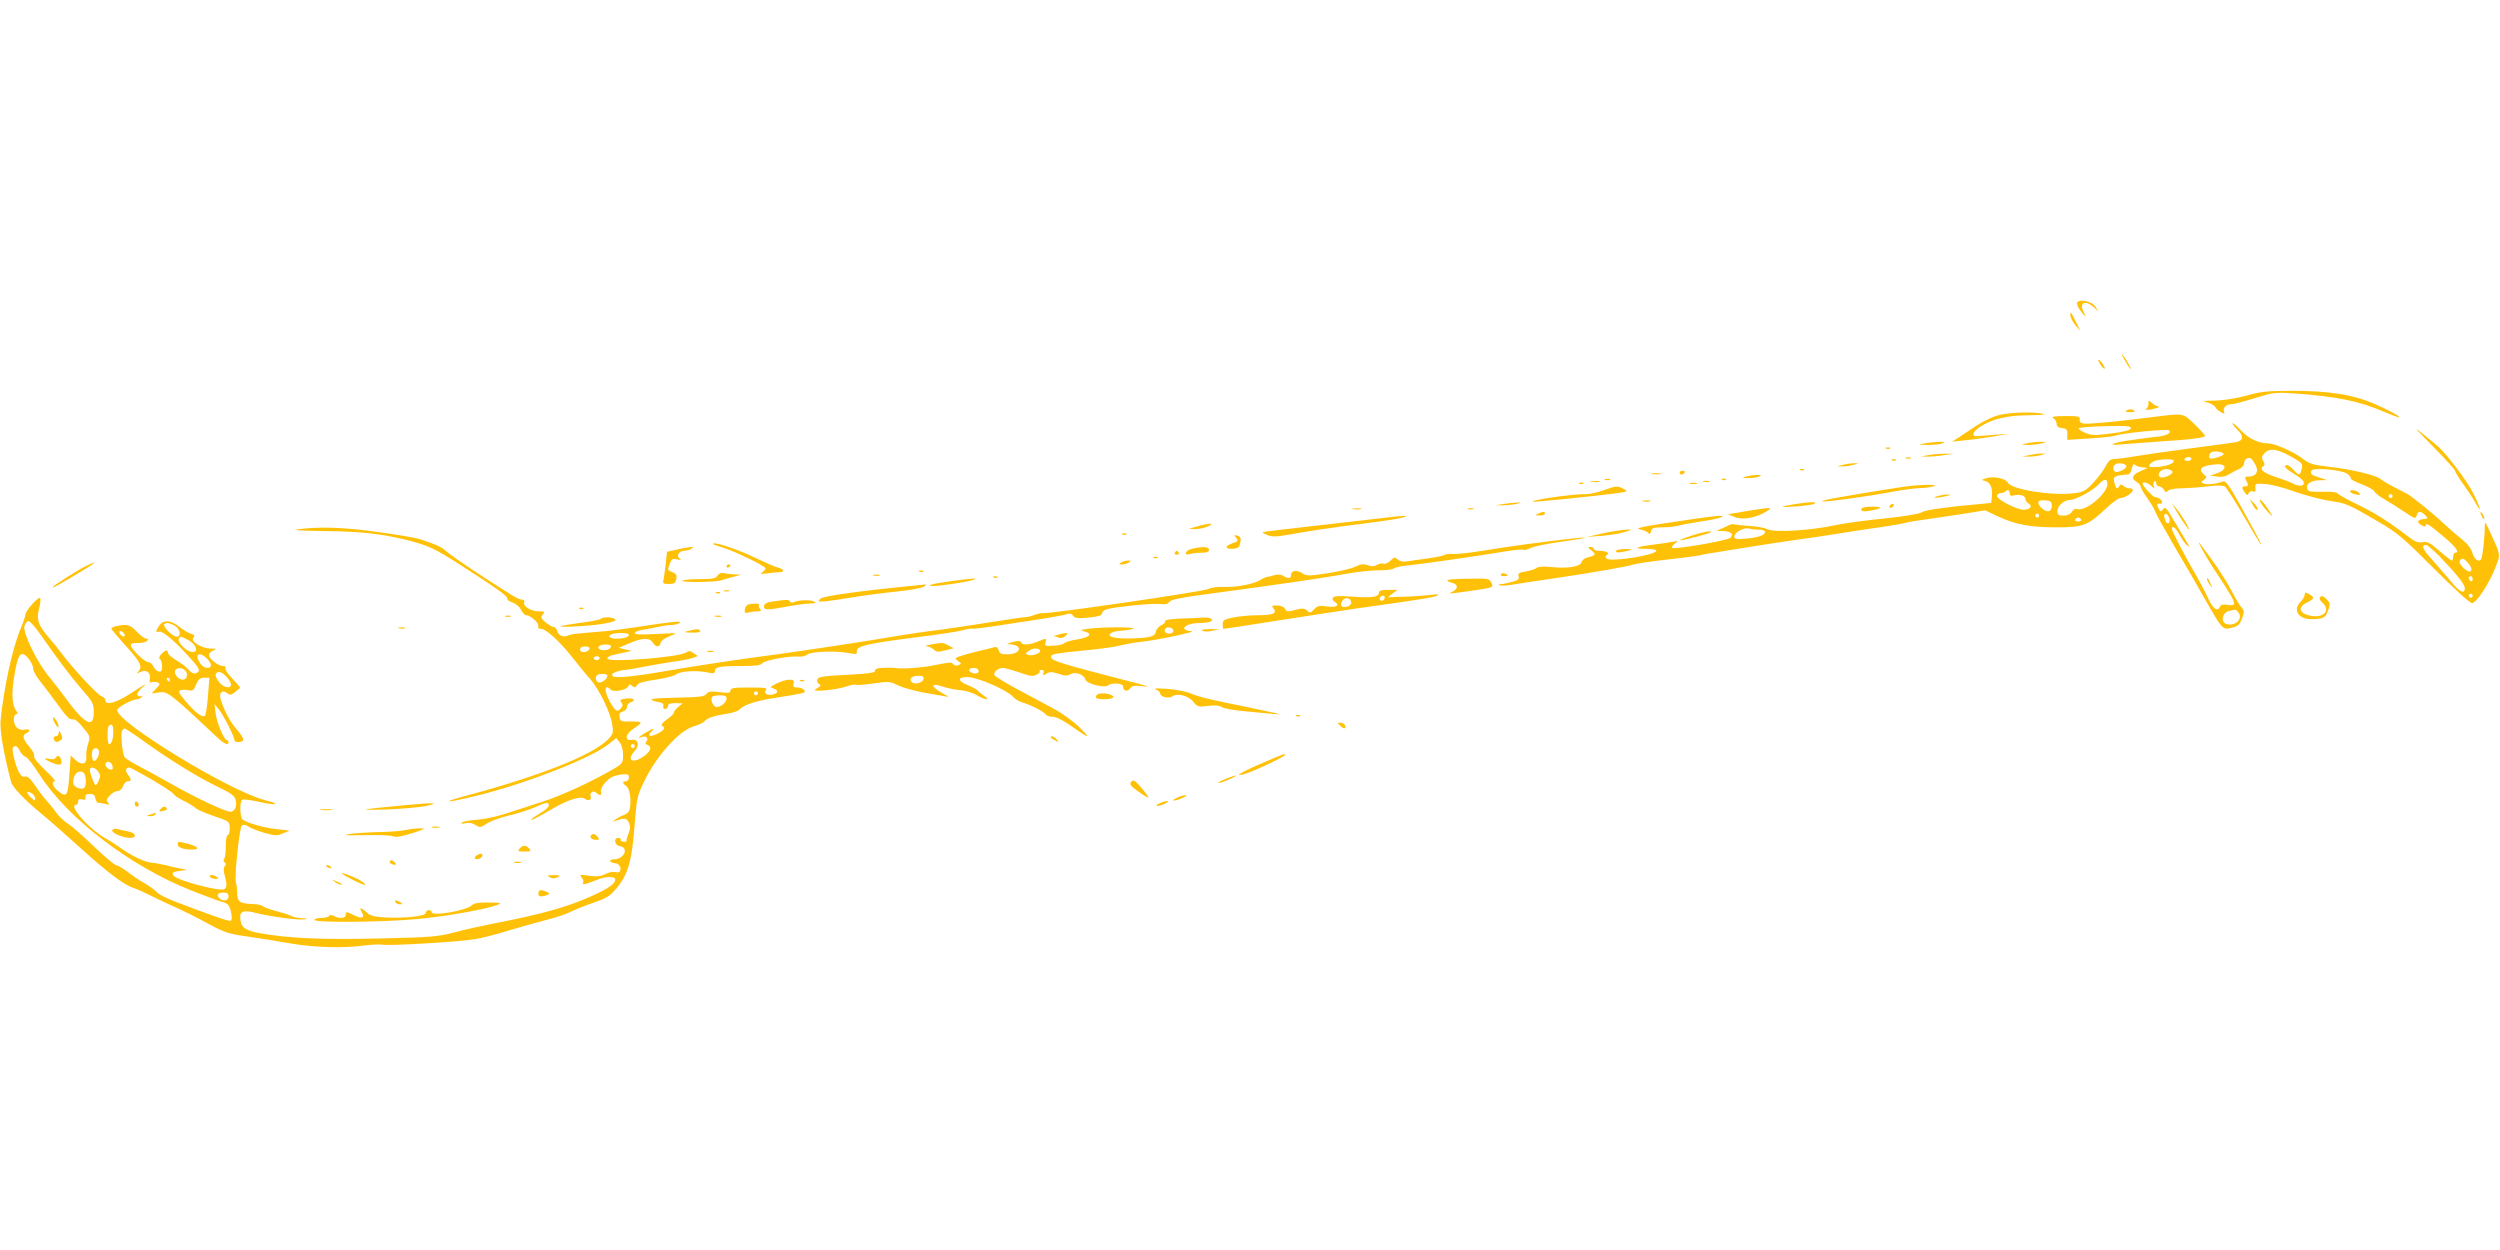 <?xml version="1.0" standalone="no"?>
<!DOCTYPE svg PUBLIC "-//W3C//DTD SVG 20010904//EN"
 "http://www.w3.org/TR/2001/REC-SVG-20010904/DTD/svg10.dtd">
<svg version="1.0" xmlns="http://www.w3.org/2000/svg"
 width="1280pt" height="640pt" viewBox="0 0 1280 640"
 preserveAspectRatio="xMidYMid meet">
<g transform="translate(0,640) scale(0.1,-0.1)"
fill="#ffc107" stroke="none">
<path d="M10635 4851 c-3 -6 4 -24 16 -41 26 -34 35 -39 19 -11 -27 51 4 68
49 29 l25 -23 -16 25 c-16 27 -80 41 -93 21z"/>
<path d="M10600 4784 c1 -10 12 -32 26 -49 l26 -30 -22 45 c-27 55 -30 58 -30
34z"/>
<path d="M10873 4565 c9 -16 23 -39 32 -50 9 -11 7 -2 -6 20 -27 49 -47 72
-26 30z"/>
<path d="M10749 4542 c6 -12 16 -24 22 -28 8 -4 8 -1 0 14 -6 12 -16 24 -22
28 -8 4 -8 1 0 -14z"/>
<path d="M11500 4374 c-52 -14 -114 -24 -160 -25 -61 -1 -69 -3 -41 -9 19 -5
38 -15 43 -24 5 -9 18 -21 30 -27 17 -9 20 -9 15 4 -7 18 11 37 34 37 16 0 64
13 176 47 40 12 73 14 145 9 225 -16 337 -39 473 -98 57 -24 81 -31 65 -18
-14 10 -67 38 -118 60 -113 50 -240 70 -442 69 -111 0 -150 -5 -220 -25z"/>
<path d="M11000 4332 c0 -11 -6 -23 -12 -25 -7 -3 -4 -5 7 -5 25 0 75 16 56
17 -8 1 -23 8 -33 18 -17 15 -18 15 -18 -5z"/>
<path d="M10889 4299 c-10 -6 -7 -9 14 -9 29 0 35 5 14 13 -8 3 -20 1 -28 -4z"/>
<path d="M10232 4274 c-29 -7 -78 -31 -109 -51 -31 -21 -72 -48 -92 -61 l-36
-23 70 7 c39 4 104 13 145 20 l75 13 -70 -5 c-38 -3 -79 -6 -89 -7 -34 -4 -28
21 11 47 62 41 137 59 252 60 58 1 92 4 75 7 -52 12 -178 8 -232 -7z"/>
<path d="M11025 4265 c-187 -24 -330 -37 -355 -34 -17 3 -24 9 -22 22 3 15 -6
17 -75 17 -58 -1 -73 -3 -60 -11 9 -5 17 -18 17 -29 0 -13 8 -20 28 -22 22 -2
27 -8 27 -31 l-1 -29 116 7 c63 4 125 11 138 16 31 12 260 34 268 26 13 -13
-9 -26 -54 -32 -26 -3 -85 -10 -132 -17 -101 -13 -145 -32 -55 -23 33 3 123 9
200 15 151 9 225 19 225 29 0 3 -24 30 -54 59 -61 58 -52 57 -211 37z m-115
-57 c0 -10 -28 -18 -98 -27 -86 -11 -103 -11 -136 3 -21 9 -35 19 -33 23 3 5
64 9 136 11 106 3 131 1 131 -10z"/>
<path d="M11430 4233 c0 -5 11 -20 25 -33 35 -33 32 -56 -7 -64 -18 -3 -121
-17 -228 -31 -107 -14 -233 -32 -280 -40 -47 -8 -97 -15 -112 -15 -22 0 -32
-8 -47 -37 -11 -21 -39 -59 -63 -84 -37 -40 -50 -48 -95 -54 -115 -15 -323 18
-343 54 -11 22 -78 35 -112 22 l-23 -8 23 -7 c24 -8 35 -38 30 -82 l-3 -29
-166 -16 c-103 -11 -175 -22 -190 -32 -15 -9 -89 -21 -194 -32 -93 -9 -210
-25 -260 -36 -120 -26 -303 -36 -335 -19 -13 7 -54 15 -90 17 -36 2 -71 6 -78
8 -7 3 -20 1 -30 -4 -9 -5 -28 -14 -42 -19 -24 -10 -23 -11 12 -11 41 -1 57
-17 37 -35 -16 -14 -288 -61 -298 -51 -3 4 3 13 14 22 19 14 19 15 -10 9 -16
-3 -63 -10 -103 -15 -89 -11 -104 -21 -34 -21 29 0 52 -4 52 -10 0 -22 -235
-59 -254 -40 -8 8 -7 13 2 19 17 10 -6 21 -44 21 -13 0 -24 5 -24 10 0 6 -8
10 -17 10 -15 0 -14 -4 6 -19 25 -19 22 -24 -20 -35 -15 -3 -29 -14 -31 -24
-7 -24 -73 -34 -158 -25 -38 4 -64 2 -73 -5 -7 -6 -32 -14 -55 -18 -35 -5 -41
-10 -37 -25 5 -14 -2 -20 -32 -28 -21 -6 -47 -11 -58 -12 -13 0 -15 -2 -6 -6
8 -3 44 -1 80 6 36 6 129 20 206 31 200 30 373 60 399 70 13 4 90 16 172 25
82 9 157 19 168 22 10 3 41 9 70 13 28 5 112 18 186 30 74 12 178 28 230 35
89 12 162 23 305 46 33 5 103 16 155 23 52 8 102 17 110 20 8 3 49 10 90 15
41 6 129 19 194 29 l120 19 70 -33 c90 -41 162 -54 300 -54 131 0 157 10 248
96 31 30 65 54 75 54 22 0 63 27 63 41 0 5 -8 9 -18 9 -10 0 -24 6 -30 12 -10
10 -15 10 -22 -2 -11 -18 -16 -13 -25 21 -5 22 -3 27 17 33 13 3 33 6 45 6 16
0 23 8 28 31 4 18 10 27 14 21 3 -6 20 -12 36 -14 l30 -4 -37 -17 c-42 -19
-48 -36 -18 -55 11 -7 20 -17 20 -23 0 -7 15 -33 34 -59 18 -26 37 -57 41 -70
4 -12 49 -93 99 -179 51 -86 120 -205 154 -266 91 -160 92 -161 138 -149 32 7
41 16 53 47 12 33 12 39 -1 55 -9 9 -29 43 -46 74 -16 32 -38 70 -49 85 -10
16 -22 35 -28 44 -13 20 -76 106 -93 128 -20 24 36 -76 77 -138 114 -172 120
-187 67 -178 -25 4 -36 1 -40 -9 -11 -29 -35 -12 -61 44 -14 31 -46 91 -70
132 -50 86 -115 211 -115 223 0 20 22 3 39 -31 11 -21 28 -45 38 -53 17 -13
17 -13 2 11 -8 14 -37 62 -64 107 -42 72 -49 81 -60 66 -11 -15 -13 -15 -24 5
-11 20 -8 26 12 23 4 0 7 3 7 8 0 11 -20 25 -36 26 -11 0 -64 57 -64 69 0 12
24 6 43 -11 19 -17 20 -17 14 -1 -3 10 -2 20 3 23 6 4 10 -1 10 -9 0 -9 7 -16
15 -16 7 0 18 -8 24 -17 8 -15 12 -16 22 -5 8 7 39 12 74 12 33 1 91 5 130 10
38 5 76 5 85 0 8 -4 53 -74 99 -154 88 -153 123 -201 50 -68 -124 228 -141
253 -158 247 -29 -12 -80 -18 -97 -11 -16 6 -16 7 0 19 16 12 16 14 2 26 -36
30 -15 48 64 54 51 3 53 -27 4 -45 l-37 -13 34 -5 c22 -4 43 0 59 10 14 9 37
21 53 28 16 7 27 19 27 31 0 20 21 33 36 23 5 -4 15 -19 23 -34 17 -33 2 -58
-36 -58 -20 0 -22 -3 -13 -19 13 -26 13 -31 -5 -31 -18 0 -19 -9 -1 -33 12
-15 14 -15 19 -2 4 8 13 12 22 9 11 -5 15 0 13 17 -3 23 0 24 47 21 28 -1 96
-18 150 -38 55 -19 136 -41 180 -48 89 -13 94 -15 250 -106 100 -58 127 -81
288 -242 114 -114 185 -178 195 -176 24 5 87 101 117 179 29 74 30 63 -30 194
-21 45 -23 47 -23 20 1 -40 -11 -156 -18 -167 -12 -19 -34 -5 -45 30 -7 24
-25 48 -52 69 -23 18 -67 56 -98 85 -54 51 -160 136 -183 149 -6 3 -36 18 -66
34 -30 15 -62 34 -71 42 -23 20 -153 51 -264 63 -86 10 -101 15 -140 45 -44
33 -140 75 -173 75 -49 0 -100 25 -139 67 -24 25 -43 41 -43 36z m306 -174
c50 -28 55 -34 49 -58 -9 -37 -13 -38 -41 -8 -25 27 -44 35 -44 17 0 -5 20
-21 44 -35 24 -14 47 -33 50 -41 8 -22 -18 -28 -51 -11 -15 8 -58 24 -95 36
-63 21 -83 40 -58 56 6 4 5 13 -2 25 -10 15 -9 23 7 40 26 28 66 22 141 -21z
m-351 17 c0 -11 -64 -30 -72 -22 -3 3 -3 12 1 21 4 11 16 15 38 13 18 -2 33
-7 33 -12z m-165 -26 c0 -5 -9 -10 -21 -10 -11 0 -17 5 -14 10 3 6 13 10 21
10 8 0 14 -4 14 -10z m-90 -10 c0 -18 -66 -35 -119 -31 -20 2 5 29 32 34 43 8
87 7 87 -3z m-243 -26 c4 -13 -44 -37 -58 -29 -13 9 -11 32 4 39 19 8 50 2 54
-10z m236 -29 c3 -16 -53 -39 -66 -26 -16 16 12 43 40 39 13 -2 24 -7 26 -13z
m894 -10 c13 -9 21 -20 19 -24 -3 -5 22 -18 55 -30 33 -13 63 -29 66 -37 3 -8
26 -26 52 -41 25 -14 71 -43 102 -64 53 -36 57 -37 62 -19 6 25 20 25 43 3 17
-17 17 -18 -9 -21 -32 -4 -35 -17 -7 -32 14 -8 20 -8 20 0 0 16 20 3 95 -61
60 -50 80 -79 55 -79 -5 0 -10 -9 -10 -20 0 -11 -3 -20 -7 -20 -3 0 -32 22
-64 50 -48 42 -62 49 -86 44 -22 -4 -38 2 -72 28 -103 79 -172 122 -261 165
-52 25 -98 51 -102 57 -4 6 -36 10 -78 8 -55 -1 -72 1 -76 13 -10 25 16 45 60
46 l41 1 -37 12 c-44 13 -52 21 -43 37 11 16 151 4 182 -16z m-1227 -53 c0
-50 -114 -144 -155 -128 -9 3 -20 -3 -27 -14 -8 -13 -24 -20 -43 -20 -25 0
-31 4 -31 23 0 26 32 56 62 57 31 0 117 46 149 80 29 30 45 31 45 2z m-500
-48 c0 -12 6 -15 24 -10 30 7 56 -2 56 -20 0 -7 7 -17 16 -22 23 -13 8 -32
-24 -32 -36 0 -137 52 -137 70 0 8 8 15 17 15 9 0 20 4 24 8 12 12 24 8 24 -9z
m1960 -14 c0 -5 -4 -10 -10 -10 -5 0 -10 5 -10 10 0 6 5 10 10 10 6 0 10 -4
10 -10z m-1745 -50 c0 -33 -27 -37 -54 -9 -26 28 -18 41 22 37 27 -2 32 -7 32
-28z m-65 -50 c0 -5 -4 -10 -10 -10 -5 0 -10 5 -10 10 0 6 5 10 10 10 6 0 10
-4 10 -10z m668 -18 c4 -25 -13 -30 -22 -6 -9 25 -7 36 7 32 6 -3 13 -14 15
-26z m-453 -2 c3 -5 -3 -10 -15 -10 -12 0 -18 5 -15 10 3 6 10 10 15 10 5 0
12 -4 15 -10z m-1653 -52 c15 1 30 -3 33 -7 10 -17 -24 -32 -89 -38 -57 -5
-66 -4 -66 10 0 22 50 48 75 41 11 -4 32 -6 47 -6z m3487 -135 c86 -89 131
-145 131 -165 0 -31 -26 -20 -66 29 -22 26 -65 76 -96 111 -54 59 -64 82 -36
82 6 0 36 -26 67 -57z m151 -40 c14 -18 17 -30 10 -37 -13 -13 -66 37 -56 53
11 17 23 13 46 -16z m20 -79 c0 -8 -4 -12 -10 -9 -5 3 -10 10 -10 16 0 5 5 9
10 9 6 0 10 -7 10 -16z m0 -84 c0 -5 -4 -10 -10 -10 -5 0 -10 5 -10 10 0 6 5
10 10 10 6 0 10 -4 10 -10z m-1200 -85 c27 -32 -15 -74 -61 -60 -30 10 -22 57
11 66 37 10 37 10 50 -6z"/>
<path d="M12034 3881 c3 -5 17 -11 31 -13 20 -4 23 -3 14 8 -12 15 -54 20 -45
5z"/>
<path d="M12461 4110 c60 -61 109 -115 109 -121 0 -5 17 -33 38 -62 21 -29 49
-71 62 -94 40 -72 34 -40 -9 45 -33 65 -141 207 -186 243 -5 4 -28 23 -50 41
-76 63 -72 58 36 -52z"/>
<path d="M9855 4130 c-39 -7 -38 -7 15 -8 30 0 64 3 75 8 16 7 13 8 -15 8 -19
-1 -53 -4 -75 -8z"/>
<path d="M10375 4130 c-28 -7 -28 -8 10 -8 22 0 54 4 70 8 28 7 28 8 -10 8
-22 0 -53 -4 -70 -8z"/>
<path d="M9658 4103 c7 -3 16 -2 19 1 4 3 -2 6 -13 5 -11 0 -14 -3 -6 -6z"/>
<path d="M9875 4070 l-40 -7 35 -1 c19 0 58 3 85 8 l50 7 -45 0 c-25 0 -63 -3
-85 -7z"/>
<path d="M10390 4070 l-35 -7 35 -1 c19 0 46 4 60 8 l25 8 -25 0 c-14 0 -41
-4 -60 -8z"/>
<path d="M9758 4053 c6 -2 18 -2 25 0 6 3 1 5 -13 5 -14 0 -19 -2 -12 -5z"/>
<path d="M9688 4043 c7 -3 16 -2 19 1 4 3 -2 6 -13 5 -11 0 -14 -3 -6 -6z"/>
<path d="M9435 4020 l-30 -8 30 0 c17 0 41 4 55 8 l25 8 -25 0 c-14 0 -38 -4
-55 -8z"/>
<path d="M9218 3993 c7 -3 16 -2 19 1 4 3 -2 6 -13 5 -11 0 -14 -3 -6 -6z"/>
<path d="M8600 3980 c0 -5 4 -10 9 -10 6 0 13 5 16 10 3 6 -1 10 -9 10 -9 0
-16 -4 -16 -10z"/>
<path d="M8458 3973 c12 -2 32 -2 45 0 12 2 2 4 -23 4 -25 0 -35 -2 -22 -4z"/>
<path d="M8940 3960 c-23 -7 -22 -8 10 -8 19 0 44 3 55 8 17 7 15 9 -10 8 -16
0 -41 -4 -55 -8z"/>
<path d="M8218 3943 c6 -2 18 -2 25 0 6 3 1 5 -13 5 -14 0 -19 -2 -12 -5z"/>
<path d="M8818 3943 c7 -3 16 -2 19 1 4 3 -2 6 -13 5 -11 0 -14 -3 -6 -6z"/>
<path d="M8148 3933 c12 -2 30 -2 40 0 9 3 -1 5 -23 4 -22 0 -30 -2 -17 -4z"/>
<path d="M8723 3933 c9 -2 23 -2 30 0 6 3 -1 5 -18 5 -16 0 -22 -2 -12 -5z"/>
<path d="M8088 3923 c7 -3 16 -2 19 1 4 3 -2 6 -13 5 -11 0 -14 -3 -6 -6z"/>
<path d="M8653 3923 c9 -2 25 -2 35 0 9 3 1 5 -18 5 -19 0 -27 -2 -17 -5z"/>
<path d="M9755 3909 c-109 -16 -369 -59 -405 -68 -96 -24 155 7 355 44 44 8
100 15 125 16 25 0 56 5 70 9 35 11 -65 10 -145 -1z"/>
<path d="M8210 3890 c-30 -11 -70 -20 -90 -20 -68 2 -308 -34 -267 -39 11 -1
284 26 395 40 87 11 91 12 66 25 -33 18 -38 17 -104 -6z"/>
<path d="M9920 3860 c-20 -6 -21 -8 -5 -8 11 0 34 4 50 8 27 7 27 8 5 8 -14 0
-36 -4 -50 -8z"/>
<path d="M11570 3839 c0 -8 16 -32 36 -54 39 -44 36 -32 -8 29 -15 21 -28 33
-28 25z"/>
<path d="M8413 3833 c9 -2 25 -2 35 0 9 3 1 5 -18 5 -19 0 -27 -2 -17 -5z"/>
<path d="M11536 3812 c10 -18 20 -28 23 -21 2 6 -7 21 -19 33 l-23 21 19 -33z"/>
<path d="M7700 3820 l-45 -7 40 0 c22 0 54 3 70 7 26 7 27 8 5 7 -14 0 -45 -3
-70 -7z"/>
<path d="M9190 3819 c-85 -14 -83 -18 5 -12 44 3 87 9 95 14 19 11 -26 10
-100 -2z"/>
<path d="M9675 3810 c-3 -5 -2 -10 4 -10 5 0 13 5 16 10 3 6 2 10 -4 10 -5 0
-13 -4 -16 -10z"/>
<path d="M11136 3795 c29 -50 66 -105 71 -105 7 0 -41 80 -66 108 l-23 27 18
-30z"/>
<path d="M9530 3792 c0 -11 10 -12 43 -7 66 11 73 21 12 21 -39 -1 -55 -5 -55
-14z"/>
<path d="M6928 3793 c12 -2 30 -2 40 0 9 3 -1 5 -23 4 -22 0 -30 -2 -17 -4z"/>
<path d="M7518 3793 c6 -2 18 -2 25 0 6 3 1 5 -13 5 -14 0 -19 -2 -12 -5z"/>
<path d="M8941 3783 l-94 -16 34 -14 c40 -17 108 -5 161 27 40 24 32 24 -101
3z"/>
<path d="M7875 3770 c-18 -8 -17 -9 8 -9 15 -1 27 4 27 9 0 12 -8 12 -35 0z"/>
<path d="M12700 3775 c0 -5 5 -17 10 -25 5 -8 10 -10 10 -5 0 6 -5 17 -10 25
-5 8 -10 11 -10 5z"/>
<path d="M7090 3749 c-36 -4 -189 -22 -340 -39 -151 -17 -279 -32 -284 -34 -5
-1 5 -8 22 -15 25 -11 46 -10 124 4 51 9 120 20 153 25 33 4 80 11 105 15 25
3 101 13 170 22 119 15 200 33 140 31 -14 0 -54 -4 -90 -9z"/>
<path d="M8680 3744 c-283 -41 -316 -48 -281 -55 18 -4 37 -12 41 -19 5 -8 9
-5 13 9 4 18 13 21 59 21 29 0 68 4 87 10 19 5 70 14 115 21 81 11 137 29 86
28 -14 -1 -68 -7 -120 -15z"/>
<path d="M6130 3705 l-45 -13 35 -1 c19 0 49 6 65 14 40 18 7 18 -55 0z"/>
<path d="M1525 3690 c-32 -4 17 -8 135 -9 196 -2 302 -15 439 -50 97 -26 127
-40 248 -117 186 -119 254 -167 250 -178 -2 -6 10 -15 27 -21 18 -6 36 -22 44
-37 7 -16 19 -28 26 -28 22 0 68 -41 62 -56 -3 -9 2 -14 15 -14 25 0 96 -65
162 -149 28 -36 67 -84 88 -107 46 -51 106 -175 114 -235 6 -41 4 -48 -23 -76
-82 -81 -350 -187 -732 -289 -141 -38 -89 -35 65 3 252 62 582 192 670 262
l40 32 17 -21 c11 -14 18 -39 18 -65 0 -41 -3 -45 -47 -71 -115 -67 -262 -135
-366 -169 -61 -20 -125 -41 -142 -46 -86 -29 -136 -41 -195 -46 -36 -3 -69 -9
-75 -15 -6 -6 0 -7 18 -3 18 5 35 2 51 -9 23 -14 27 -14 58 7 18 12 69 31 112
41 43 10 103 29 133 42 62 28 73 29 73 10 0 -8 -20 -26 -45 -40 -25 -15 -45
-29 -45 -32 0 -6 24 6 110 56 80 47 146 66 165 50 17 -14 36 -5 29 14 -7 19
15 31 29 17 16 -16 30 -14 24 3 -7 17 25 61 55 77 11 6 35 12 54 14 28 2 34 0
34 -16 0 -10 -7 -19 -15 -19 -20 0 -19 -10 2 -25 24 -18 29 -117 7 -136 -10
-8 -20 -14 -23 -13 -3 0 -19 -8 -36 -19 -16 -10 -21 -16 -10 -12 50 19 64 18
75 -7 8 -17 8 -31 -1 -53 -7 -17 -12 -33 -11 -37 1 -5 -2 -8 -8 -8 -17 0 -25
5 -22 13 1 4 -5 7 -13 7 -25 0 -18 -38 7 -42 51 -7 24 -68 -30 -68 -13 0 -20
-4 -17 -10 3 -5 14 -10 25 -10 19 0 34 -25 24 -41 -3 -6 -14 -7 -24 -4 -11 3
-33 -1 -50 -10 -22 -12 -44 -14 -83 -9 -47 7 -51 6 -39 -9 8 -9 11 -21 7 -28
-8 -12 14 -7 74 17 43 18 91 18 91 1 0 -21 -29 -42 -110 -80 -128 -59 -257
-96 -520 -147 -52 -10 -138 -29 -190 -43 -87 -23 -121 -26 -390 -32 -297 -7
-466 1 -615 28 -74 14 -95 32 -95 83 0 30 21 35 83 19 71 -18 219 -38 249 -32
15 3 10 5 -15 6 -21 0 -47 6 -58 12 -11 6 -46 17 -77 25 -31 8 -61 19 -67 25
-5 5 -25 9 -45 10 -71 2 -85 11 -86 56 0 22 -3 47 -6 55 -9 23 17 277 30 290
8 8 17 7 34 -4 13 -9 51 -23 84 -33 52 -14 63 -15 93 -2 l34 14 -67 8 c-61 6
-143 29 -173 48 -15 10 -17 93 -3 102 6 4 44 -1 85 -10 96 -22 119 -14 29 9
-182 48 -754 397 -754 460 0 14 78 56 103 56 9 0 19 5 23 12 4 6 3 8 -4 4 -6
-3 -14 -1 -18 5 -4 7 5 22 22 37 36 30 17 21 -61 -31 -67 -44 -125 -60 -125
-34 0 9 -9 19 -20 22 -20 6 -151 147 -205 220 -16 22 -44 57 -62 77 -57 66
-68 95 -53 151 7 26 9 51 5 55 -9 9 -75 -66 -75 -85 0 -7 -11 -40 -24 -71 -42
-99 -86 -300 -103 -470 -5 -51 15 -168 54 -316 7 -27 66 -89 157 -164 45 -37
137 -118 206 -181 128 -116 216 -182 260 -196 14 -4 59 -24 101 -45 41 -21
100 -48 130 -61 29 -13 98 -47 152 -77 88 -47 108 -54 205 -67 59 -9 157 -24
217 -35 121 -21 272 -26 380 -11 38 5 81 7 95 4 33 -6 383 14 469 28 35 5 116
26 180 46 64 19 152 44 196 55 44 11 98 29 120 41 22 11 74 32 116 46 67 23
82 33 118 76 57 69 77 141 90 318 11 142 13 152 51 230 62 128 178 257 252
278 23 7 48 18 54 25 15 18 50 30 112 39 29 4 58 13 65 20 30 29 86 47 204 65
68 10 127 21 130 24 11 10 -9 26 -34 26 -20 0 -24 4 -20 20 4 16 0 20 -22 20
-15 0 -44 -9 -64 -19 -34 -17 -36 -20 -17 -26 25 -8 26 -22 1 -30 -29 -9 -54
4 -40 21 10 12 -4 14 -85 14 -79 0 -96 -3 -96 -15 0 -13 -10 -14 -55 -9 -45 6
-58 4 -68 -9 -10 -14 -37 -17 -157 -19 -136 -3 -155 -8 -87 -23 20 -4 27 -10
23 -20 -3 -9 1 -15 9 -15 8 0 15 7 15 15 0 11 11 15 38 15 l37 -1 -22 -18
c-13 -11 -23 -24 -23 -30 0 -6 -16 -21 -36 -35 -21 -14 -31 -27 -25 -31 19
-11 12 -24 -20 -40 -38 -20 -58 -15 -35 8 23 23 15 21 -28 -4 -37 -22 -47 -33
-21 -23 22 9 38 -5 25 -21 -8 -9 -6 -14 5 -19 26 -10 16 -35 -24 -62 -55 -36
-84 -15 -41 31 27 28 17 64 -16 57 -39 -7 -31 32 11 58 19 12 35 25 35 30 0 4
-24 7 -52 6 -48 -1 -53 1 -56 22 -3 17 2 25 17 29 12 3 21 14 21 23 0 10 9 22
21 25 31 10 9 24 -29 18 -26 -4 -30 -8 -21 -19 9 -11 8 -18 -1 -29 -19 -23
-27 -19 -55 28 -34 59 -32 100 2 66 15 -15 82 -2 90 17 4 12 8 12 20 2 12 -10
17 -9 24 4 6 11 36 20 96 28 49 7 96 20 105 27 19 17 105 22 161 10 29 -6 37
-5 37 6 0 22 23 27 132 27 78 0 103 3 112 15 11 15 147 39 190 33 13 -1 30 3
39 11 19 15 140 20 209 8 41 -8 46 -7 45 8 -3 27 51 39 288 70 116 14 228 31
250 37 22 7 46 11 53 9 7 -1 61 5 120 14 59 9 161 25 227 35 66 10 129 22 139
26 13 5 23 2 31 -9 9 -13 23 -14 81 -9 47 5 68 12 66 20 -1 7 8 16 20 21 35
13 251 35 284 28 19 -3 32 0 40 11 9 12 58 22 185 39 389 52 606 84 746 109
45 8 110 14 145 14 35 0 68 4 73 9 6 5 35 12 65 15 86 9 347 46 503 72 48 8
92 12 97 9 4 -3 21 1 37 9 15 8 85 23 156 32 70 10 125 19 123 22 -5 4 -298
-32 -431 -53 -152 -25 -209 -32 -245 -31 -19 1 -40 -1 -46 -6 -6 -4 -46 -12
-90 -18 -43 -6 -91 -12 -106 -15 -16 -2 -33 2 -42 11 -14 13 -18 12 -36 -6
-12 -12 -28 -19 -36 -16 -8 3 -23 0 -34 -6 -14 -9 -27 -9 -47 -2 -22 8 -36 6
-63 -7 -19 -10 -83 -25 -142 -34 -100 -15 -109 -15 -132 1 -29 18 -56 13 -56
-11 0 -18 -13 -19 -39 -4 -11 8 -29 9 -47 4 -16 -5 -33 -9 -39 -9 -5 -1 -21
-8 -35 -17 -31 -20 -129 -38 -190 -34 -25 1 -58 -3 -75 -11 -30 -14 -808 -127
-842 -123 -10 1 -31 -3 -46 -9 -16 -7 -37 -12 -48 -12 -10 0 -86 -11 -167 -24
-81 -13 -203 -32 -272 -41 -69 -8 -163 -22 -210 -30 -123 -22 -520 -82 -620
-95 -166 -21 -437 -62 -560 -84 -165 -29 -270 -40 -282 -28 -8 8 -4 14 16 22
15 5 35 10 44 10 9 0 49 6 87 14 39 8 108 20 155 27 47 6 96 16 109 21 l24 9
-22 15 c-17 13 -25 13 -37 4 -29 -25 -404 -54 -404 -32 0 7 10 14 23 17 12 3
40 9 62 14 l40 9 -34 7 -33 8 53 23 c68 29 105 30 121 4 16 -25 34 -26 41 -1
2 11 23 25 48 35 44 16 43 16 -68 10 -77 -4 -113 -3 -113 4 0 6 17 14 38 17
20 3 56 10 80 15 23 6 55 10 70 10 15 0 34 5 42 11 18 12 -36 7 -215 -21 -66
-10 -158 -22 -205 -25 -47 -4 -96 -8 -110 -10 -14 -1 -33 -5 -42 -9 -24 -11
-49 0 -55 24 -3 11 -11 20 -19 20 -7 0 -25 11 -41 24 -24 20 -25 26 -14 40 12
14 10 16 -21 16 -39 0 -82 26 -74 46 3 8 -1 14 -11 14 -19 0 -43 15 -230 137
-78 51 -150 102 -160 112 -16 18 -56 36 -138 62 -16 5 -107 21 -202 34 -169
25 -311 30 -418 15z m-1319 -537 c100 -143 151 -210 211 -280 58 -66 63 -76
63 -118 0 -61 -20 -68 -66 -24 -19 18 -53 60 -76 92 -24 33 -62 82 -85 110
-62 73 -136 225 -128 260 4 15 13 27 21 27 7 0 34 -30 60 -67z m3014 -2 c0
-13 -26 -21 -66 -21 -33 0 -46 14 -21 23 21 9 87 7 87 -2z m-92 -63 c-5 -15
-33 -22 -54 -14 -24 9 -6 26 27 26 20 0 29 -4 27 -12z m-110 -10 c-7 -20 -48
-23 -48 -4 0 11 9 16 26 16 16 0 24 -5 22 -12z m-2869 -54 c12 -15 21 -36 21
-48 0 -12 17 -42 38 -67 20 -26 61 -80 91 -121 39 -55 58 -74 71 -71 12 3 30
-10 55 -42 37 -44 38 -47 26 -83 -7 -20 -11 -50 -9 -67 4 -38 -24 -46 -57 -15
l-23 22 -7 -101 c-8 -109 -13 -116 -59 -80 -26 21 -35 49 -15 49 6 0 -17 27
-52 59 -36 34 -59 64 -54 70 3 6 -7 27 -24 47 -34 38 -39 61 -16 70 24 10 17
25 -9 18 -15 -3 -29 1 -40 11 -19 19 -21 62 -3 68 9 3 9 7 0 18 -20 25 -25 85
-12 165 20 131 36 151 78 98z m2921 6 c0 -5 -7 -10 -15 -10 -8 0 -15 5 -15 10
0 6 7 10 15 10 8 0 15 -4 15 -10z m40 -89 c0 -17 -30 -40 -45 -35 -16 6 -20
26 -8 37 10 10 53 8 53 -2z m770 -91 c0 -5 -4 -10 -10 -10 -5 0 -10 5 -10 10
0 6 5 10 10 10 6 0 10 -4 10 -10z m-160 -26 c0 -20 -28 -43 -51 -44 -17 0 -33
36 -23 52 3 4 21 8 40 8 25 0 34 -4 34 -16z m-3140 -168 c0 -40 -8 -66 -21
-66 -10 0 -12 83 -2 93 15 15 23 5 23 -27z m152 -48 c131 -95 282 -188 380
-235 69 -33 89 -47 94 -67 8 -31 0 -54 -21 -62 -17 -7 -176 67 -320 149 -49
28 -119 66 -155 85 -36 18 -68 39 -72 45 -11 17 -21 114 -14 132 3 8 9 15 14
15 4 0 47 -28 94 -62z m2518 -28 c0 -5 -4 -10 -10 -10 -5 0 -10 5 -10 10 0 6
5 10 10 10 6 0 10 -4 10 -10z m-3148 -25 c6 -13 19 -27 29 -30 10 -3 42 -45
72 -92 143 -223 462 -467 773 -591 71 -28 141 -54 156 -58 15 -3 31 -11 36
-17 15 -18 24 -74 14 -81 -8 -5 -78 19 -294 101 -37 15 -75 34 -84 44 -9 11
-37 31 -62 46 -26 14 -66 41 -90 60 -24 18 -50 33 -57 33 -7 0 -57 42 -112 94
-54 52 -114 105 -134 118 -20 12 -47 38 -60 56 -13 19 -35 46 -49 61 -14 15
-41 50 -60 79 -25 36 -40 50 -52 46 -12 -3 -22 4 -32 24 -18 36 -37 113 -30
124 10 15 24 8 36 -17z m404 1 c7 -18 -14 -58 -27 -51 -10 7 -12 48 -2 58 11
11 23 8 29 -7z m68 -72 c4 -9 4 -19 2 -22 -10 -9 -36 8 -36 23 0 20 26 19 34
-1z m-71 -35 c12 -16 12 -25 3 -44 -6 -14 -13 -25 -16 -25 -7 0 -30 61 -30 78
0 19 28 14 43 -9z m274 -40 c57 -34 107 -67 111 -74 4 -7 27 -23 52 -35 25
-12 53 -29 62 -38 10 -8 53 -27 95 -41 75 -25 78 -27 79 -59 1 -19 -3 -35 -10
-38 -6 -2 -11 -26 -10 -57 0 -28 -3 -57 -8 -64 -5 -7 -5 -14 2 -18 8 -5 8 -11
1 -19 -7 -8 -7 -24 -1 -47 13 -46 13 -66 -3 -72 -29 -11 -238 45 -258 69 -13
16 -4 21 46 27 28 3 28 3 -10 10 -22 4 -58 12 -80 18 -22 5 -53 11 -70 12 -35
3 -103 36 -160 77 -22 16 -57 38 -77 49 -84 47 -192 171 -148 171 6 0 10 7 10
16 0 11 6 15 20 11 15 -4 20 -1 18 11 -2 12 4 17 22 17 18 0 26 -6 28 -22 2
-13 9 -23 15 -23 7 0 23 -3 37 -6 20 -6 23 -4 13 7 -10 10 -9 17 9 36 12 13
30 23 40 23 11 0 23 11 28 25 5 14 16 25 25 25 19 0 19 9 0 34 -15 20 -12 36
7 36 6 0 57 -28 115 -61z m-343 25 c9 -24 7 -62 -4 -69 -15 -9 -47 3 -54 20
-3 9 -1 26 4 40 11 28 44 34 54 9z m-254 -121 c0 -14 -2 -14 -20 2 -11 10 -20
22 -20 27 0 5 9 4 20 -2 11 -6 20 -18 20 -27z m990 -503 c0 -23 -31 -27 -49
-7 -14 17 -4 27 26 27 16 0 23 -6 23 -20z"/>
<path d="M271 2725 c0 -18 28 -61 29 -44 0 8 -7 24 -15 35 -8 10 -14 15 -14 9z"/>
<path d="M301 2648 c-1 -10 -8 -18 -16 -18 -9 0 -12 -6 -9 -15 7 -17 13 -18
33 -6 12 8 12 14 4 33 -9 18 -12 19 -12 6z"/>
<path d="M284 2519 c-3 -6 -17 -8 -30 -5 -36 9 -29 -2 12 -19 42 -17 54 -13
47 15 -6 22 -18 26 -29 9z"/>
<path d="M690 2286 c0 -9 5 -16 10 -16 6 0 10 4 10 9 0 6 -4 13 -10 16 -5 3
-10 -1 -10 -9z"/>
<path d="M821 2256 c-9 -11 -6 -12 14 -8 14 2 22 8 19 13 -8 13 -20 11 -33 -5z"/>
<path d="M770 2230 c-23 -7 -23 -8 -3 -9 12 -1 25 4 28 9 3 6 5 10 3 9 -2 -1
-14 -5 -28 -9z"/>
<path d="M575 2150 c-8 -13 54 -40 90 -40 40 0 30 27 -12 34 -21 4 -45 9 -55
12 -9 3 -19 0 -23 -6z"/>
<path d="M910 2076 c0 -15 30 -26 73 -26 42 0 32 16 -17 29 -56 14 -56 14 -56
-3z"/>
<path d="M1075 1910 c3 -5 16 -10 28 -10 18 0 19 2 7 10 -20 13 -43 13 -35 0z"/>
<path d="M8210 3670 l-85 -19 70 5 c39 3 93 11 120 19 46 13 47 14 15 13 -19
0 -73 -8 -120 -18z"/>
<path d="M8662 3658 c-35 -11 -62 -22 -60 -24 5 -4 148 33 156 40 11 12 -34 4
-96 -16z"/>
<path d="M5748 3663 c7 -3 16 -2 19 1 4 3 -2 6 -13 5 -11 0 -14 -3 -6 -6z"/>
<path d="M6329 3646 c12 -14 10 -18 -18 -27 -17 -6 -31 -15 -31 -20 0 -14 60
-11 65 4 12 35 9 51 -10 55 -17 4 -18 2 -6 -12z"/>
<path d="M3650 3615 c0 -2 19 -9 43 -16 56 -15 227 -97 227 -109 0 -5 -8 -14
-17 -20 -14 -9 -10 -10 22 -6 22 3 50 6 63 6 31 0 28 16 -5 24 -16 4 -64 25
-108 46 -95 47 -225 90 -225 75z"/>
<path d="M3465 3586 l-50 -11 -7 -65 c-4 -36 -9 -73 -12 -82 -3 -15 2 -18 29
-18 27 0 33 4 38 26 3 20 -1 27 -19 34 -28 11 -27 10 -14 45 9 23 14 26 38 21
18 -5 22 -4 13 3 -20 13 -6 41 21 41 13 0 30 5 38 10 12 8 11 10 -5 9 -11 -1
-42 -6 -70 -13z"/>
<path d="M6106 3591 c-16 -3 -31 -12 -34 -20 -3 -10 1 -12 19 -8 13 4 41 7 62
7 26 0 37 4 37 15 0 16 -30 18 -84 6z"/>
<path d="M8275 3580 c-7 -11 16 -11 60 0 28 7 28 8 -12 9 -23 0 -45 -3 -48 -9z"/>
<path d="M6015 3570 c-3 -5 1 -10 10 -10 9 0 13 5 10 10 -3 6 -8 10 -10 10 -2
0 -7 -4 -10 -10z"/>
<path d="M5908 3543 c7 -3 16 -2 19 1 4 3 -2 6 -13 5 -11 0 -14 -3 -6 -6z"/>
<path d="M5740 3520 c-12 -8 -12 -10 5 -10 11 0 27 5 35 10 12 8 12 10 -5 10
-11 0 -27 -5 -35 -10z"/>
<path d="M440 3502 c-40 -19 -170 -102 -170 -108 0 -6 14 2 129 70 93 55 110
71 41 38z"/>
<path d="M3720 3499 c0 -5 5 -7 10 -4 6 3 10 8 10 11 0 2 -4 4 -10 4 -5 0 -10
-5 -10 -11z"/>
<path d="M4708 3473 c7 -3 16 -2 19 1 4 3 -2 6 -13 5 -11 0 -14 -3 -6 -6z"/>
<path d="M3674 3453 c-9 -15 -25 -18 -92 -18 -44 0 -84 -4 -88 -8 -11 -10 164
-9 200 2 17 6 47 14 66 19 l35 10 -35 1 c-19 1 -44 4 -55 7 -13 3 -24 -2 -31
-13z"/>
<path d="M7685 3460 c-4 -6 3 -10 14 -10 25 0 27 6 6 13 -8 4 -17 2 -20 -3z"/>
<path d="M4473 3453 c9 -2 23 -2 30 0 6 3 -1 5 -18 5 -16 0 -22 -2 -12 -5z"/>
<path d="M5088 3443 c7 -3 16 -2 19 1 4 3 -2 6 -13 5 -11 0 -14 -3 -6 -6z"/>
<path d="M4866 3424 c-97 -13 -135 -24 -83 -24 34 0 165 20 197 30 36 12 4 10
-114 -6z"/>
<path d="M7410 3429 c0 -4 11 -10 25 -13 31 -8 32 -29 3 -45 -21 -10 -20 -11
12 -7 19 2 71 9 116 16 79 12 81 13 70 36 -11 22 -15 23 -118 21 -60 0 -108
-4 -108 -8z"/>
<path d="M11300 3434 c0 -6 7 -19 16 -30 14 -18 14 -18 3 6 -14 31 -19 36 -19
24z"/>
<path d="M4695 3403 c-274 -26 -480 -54 -494 -68 -14 -13 -13 -15 9 -15 14 0
77 9 140 19 63 11 167 25 230 31 107 11 160 23 160 35 0 3 -1 4 -2 3 -2 -1
-21 -3 -43 -5z"/>
<path d="M3708 3373 c6 -2 18 -2 25 0 6 3 1 5 -13 5 -14 0 -19 -2 -12 -5z"/>
<path d="M7060 3366 c0 -23 -34 -28 -134 -21 -70 5 -95 4 -101 -5 -5 -8 -1
-16 9 -22 30 -17 6 -30 -41 -23 -38 6 -48 3 -65 -15 -18 -19 -22 -20 -36 -6
-14 12 -24 13 -60 3 -38 -10 -45 -9 -53 6 -6 10 -22 17 -41 17 -27 0 -29 -2
-17 -16 19 -24 -4 -34 -82 -34 -36 0 -91 -5 -122 -11 -50 -10 -57 -15 -57 -35
0 -13 2 -24 4 -24 3 0 134 20 293 45 158 25 338 52 398 61 296 41 391 56 405
65 10 7 -1 8 -35 3 -27 -3 -88 -8 -135 -9 l-84 -3 24 19 25 19 -47 0 c-35 0
-48 -4 -48 -14z m30 -24 c0 -13 -12 -22 -22 -16 -10 6 -1 24 13 24 5 0 9 -4 9
-8z m-172 -24 c2 -9 -5 -19 -17 -23 -30 -9 -43 2 -30 26 12 23 42 21 47 -3z"/>
<path d="M3668 3363 c7 -3 16 -2 19 1 4 3 -2 6 -13 5 -11 0 -14 -3 -6 -6z"/>
<path d="M11800 3355 c0 -8 -9 -24 -20 -35 -43 -43 -14 -90 55 -90 60 0 72 7
86 47 10 31 9 38 -10 56 -14 15 -24 18 -31 11 -7 -7 -4 -16 10 -29 48 -43 3
-85 -71 -65 -51 14 -53 44 -4 67 36 17 37 26 4 43 -15 9 -19 7 -19 -5z"/>
<path d="M3960 3321 c-32 -4 -46 -11 -48 -23 -4 -23 17 -23 121 -3 43 8 95 15
115 15 29 1 33 3 20 10 -17 11 -87 8 -106 -4 -6 -3 -13 -2 -17 4 -7 11 -13 11
-85 1z"/>
<path d="M3825 3302 c-5 -4 -11 -15 -12 -25 -1 -15 4 -18 20 -13 12 3 33 6 46
6 18 0 21 3 12 13 -6 8 -8 17 -4 20 9 9 -50 8 -62 -1z"/>
<path d="M2968 3283 c7 -3 16 -2 19 1 4 3 -2 6 -13 5 -11 0 -14 -3 -6 -6z"/>
<path d="M2588 3243 c6 -2 18 -2 25 0 6 3 1 5 -13 5 -14 0 -19 -2 -12 -5z"/>
<path d="M3663 3243 c9 -2 23 -2 30 0 6 3 -1 5 -18 5 -16 0 -22 -2 -12 -5z"/>
<path d="M3075 3231 c-6 -5 -53 -14 -105 -20 -52 -7 -97 -15 -100 -18 -3 -3
42 -3 99 1 118 7 200 24 179 37 -17 11 -61 11 -73 0z"/>
<path d="M6042 3233 c-49 -2 -80 -8 -77 -13 3 -6 -5 -15 -19 -21 -14 -7 -26
-21 -28 -33 -4 -26 -34 -33 -138 -35 -80 -1 -117 11 -90 29 8 5 31 10 50 11
19 0 46 5 60 9 31 10 -154 11 -225 1 -46 -6 -48 -7 -22 -14 44 -12 26 -31 -39
-41 -32 -5 -62 -14 -66 -20 -3 -5 -28 -11 -53 -12 -42 -3 -47 -1 -42 16 6 24
6 24 -40 5 -42 -18 -80 -19 -85 -4 -3 9 -15 9 -43 2 -31 -9 -34 -11 -15 -12
70 -3 58 -51 -12 -51 -32 0 -41 4 -45 21 -4 15 -11 19 -27 14 -11 -3 -50 -13
-86 -21 -36 -9 -76 -20 -89 -25 -23 -9 -23 -10 -5 -24 18 -13 18 -14 0 -21
-11 -4 -21 -2 -26 6 -6 10 -22 9 -81 -3 -65 -15 -185 -24 -214 -17 -5 1 -31 2
-57 1 -34 -1 -48 -5 -48 -15 0 -11 -31 -15 -144 -21 -117 -6 -146 -10 -151
-23 -3 -8 0 -19 7 -23 14 -9 13 -10 -17 -28 -27 -16 104 -4 159 14 22 8 43 12
48 9 4 -3 45 0 91 7 77 11 86 10 124 -10 23 -11 80 -27 127 -36 47 -8 98 -17
113 -20 25 -5 24 -4 -9 14 -66 37 -65 58 1 35 24 -8 64 -16 90 -18 25 -2 62
-13 81 -25 41 -25 77 -29 40 -5 -14 10 -29 22 -35 29 -5 6 -28 18 -50 27 -55
22 -53 44 3 41 51 -2 197 -66 227 -99 11 -12 31 -25 45 -29 42 -12 115 -48
123 -62 4 -7 21 -13 36 -13 18 0 53 -17 92 -45 99 -69 109 -72 49 -12 -33 33
-89 74 -140 101 -47 25 -133 72 -192 103 -59 32 -108 63 -108 69 0 17 22 34
45 34 11 0 49 -11 85 -23 52 -19 69 -21 87 -12 13 7 20 15 16 18 -3 4 1 7 10
7 11 0 14 -5 10 -16 -5 -14 -3 -14 15 -3 17 10 28 10 62 -1 32 -11 46 -11 61
-2 24 15 69 -1 76 -27 5 -22 101 -46 117 -30 16 15 76 11 76 -5 0 -24 22 -30
36 -11 10 14 22 16 61 12 56 -7 43 -3 -112 37 -280 72 -350 93 -353 109 -4 18
8 21 183 38 66 6 143 17 170 24 28 7 77 16 110 19 56 6 170 28 240 46 23 6 25
8 8 9 -12 1 -24 5 -28 10 -9 15 29 31 74 31 21 0 46 3 55 6 27 10 7 24 -32 22
-20 -1 -74 -4 -120 -5z m-35 -59 c5 -15 -20 -24 -37 -14 -7 4 -9 13 -5 19 8
14 37 11 42 -5z m-682 -104 c8 -13 -40 -31 -61 -23 -15 6 -15 7 2 20 21 15 50
17 59 3z m-315 -106 c0 -10 -7 -14 -22 -12 -32 5 -35 28 -4 28 17 0 26 -5 26
-16z m-282 -41 c-4 -20 -45 -30 -60 -15 -16 16 1 32 33 32 24 0 30 -4 27 -17z"/>
<path d="M816 3198 c-20 -28 -20 -39 -1 -32 16 7 86 -53 162 -139 47 -52 51
-64 26 -74 -10 -4 -24 2 -38 19 -11 13 -40 35 -63 48 -23 13 -42 30 -42 37 0
19 -14 16 -34 -6 -11 -12 -14 -21 -7 -26 6 -3 11 -20 11 -36 0 -24 -4 -30 -17
-27 -10 2 -22 13 -28 26 -5 12 -17 22 -26 22 -19 0 -89 68 -89 87 0 8 13 12
35 11 20 -1 41 4 47 10 9 9 8 12 -3 12 -9 0 -30 16 -48 35 -21 24 -40 35 -59
35 -34 0 -72 -10 -72 -19 0 -3 34 -43 75 -89 75 -82 86 -106 63 -131 -11 -11
-9 -11 10 -2 30 16 56 -3 49 -35 -3 -16 0 -21 10 -17 7 3 20 2 29 -1 15 -6 14
-10 -7 -32 l-23 -25 39 6 c42 6 53 -1 292 -226 42 -39 63 -48 63 -29 0 6 -4
10 -8 10 -14 0 -53 91 -58 138 l-6 47 21 -25 c23 -27 81 -141 81 -159 0 -14
37 -14 45 -1 4 6 -10 29 -30 52 -36 39 -68 100 -86 160 -9 33 11 49 36 28 13
-10 19 -9 38 6 12 10 24 20 26 22 3 1 -15 22 -38 46 -24 24 -40 49 -37 55 4 7
-1 11 -12 11 -25 0 -72 37 -72 56 0 8 10 19 23 24 19 8 18 9 -13 9 -48 1 -106
37 -90 56 9 10 6 15 -12 20 -13 4 -40 20 -60 36 -44 35 -81 37 -102 7z m82 -4
c25 -17 30 -54 7 -54 -18 0 -65 43 -65 60 0 15 32 12 58 -6z m-260 -43 c3 -8
-1 -12 -9 -9 -7 2 -15 10 -17 17 -3 8 1 12 9 9 7 -2 15 -10 17 -17z m322 -26
c52 -27 61 -76 11 -60 -26 8 -64 52 -56 64 8 14 10 14 45 -4z m98 -95 c12 -12
22 -27 22 -35 0 -23 -37 -18 -54 7 -32 46 -9 66 32 28z m-108 -65 c15 -18 6
-45 -14 -45 -21 0 -46 28 -40 45 8 19 38 19 54 0z m215 -36 c28 -34 22 -56
-13 -45 -24 8 -55 52 -47 66 11 18 33 10 60 -21z m-295 -9 c0 -5 -2 -10 -4
-10 -3 0 -8 5 -11 10 -3 6 -1 10 4 10 6 0 11 -4 11 -10z m195 -82 c-4 -51 -11
-97 -15 -102 -13 -13 -50 15 -99 73 -35 41 -40 52 -27 57 9 3 27 3 41 0 21 -5
27 -1 39 29 12 28 21 35 42 35 l26 0 -7 -92z"/>
<path d="M2043 3183 c9 -2 23 -2 30 0 6 3 -1 5 -18 5 -16 0 -22 -2 -12 -5z"/>
<path d="M3525 3170 c-27 -7 -25 -8 18 -9 30 -1 46 3 42 9 -7 11 -16 11 -60 0z"/>
<path d="M6156 3171 c5 -5 27 -6 49 -1 l40 8 -49 1 c-30 1 -46 -3 -40 -8z"/>
<path d="M5420 3151 l-25 -7 23 -8 c15 -5 27 -2 38 8 17 18 8 19 -36 7z"/>
<path d="M4765 3100 c-22 -4 -31 -8 -21 -9 11 0 27 -8 37 -17 14 -13 24 -13
59 -4 l43 11 -28 15 c-29 15 -29 15 -90 4z"/>
<path d="M3623 3063 c9 -2 23 -2 30 0 6 3 -1 5 -18 5 -16 0 -22 -2 -12 -5z"/>
<path d="M4098 2913 c7 -3 16 -2 19 1 4 3 -2 6 -13 5 -11 0 -14 -3 -6 -6z"/>
<path d="M5918 2870 c12 -5 22 -14 22 -20 0 -18 43 -29 63 -15 26 18 83 3 108
-30 20 -24 25 -26 75 -19 37 4 59 2 69 -6 8 -7 59 -16 112 -21 54 -5 121 -11
148 -14 49 -4 49 -4 10 5 -22 5 -87 19 -145 31 -173 34 -243 51 -285 69 -22
10 -76 20 -120 23 -53 4 -72 3 -57 -3z"/>
<path d="M5617 2843 c-16 -16 -4 -23 38 -23 45 0 60 12 29 24 -21 8 -59 8 -67
-1z"/>
<path d="M6638 2733 c7 -3 16 -2 19 1 4 3 -2 6 -13 5 -11 0 -14 -3 -6 -6z"/>
<path d="M6863 2683 c9 -9 19 -14 23 -11 10 10 -6 28 -24 28 -15 0 -15 -1 1
-17z"/>
<path d="M5380 2625 c0 -2 10 -10 23 -16 20 -11 21 -11 8 4 -13 16 -31 23 -31
12z"/>
<path d="M6470 2496 c-53 -22 -105 -47 -115 -54 -18 -12 -17 -13 10 -7 33 6
215 91 215 100 0 8 -10 5 -110 -39z"/>
<path d="M6270 2410 c-25 -10 -38 -19 -30 -19 17 1 101 37 85 38 -5 0 -30 -9
-55 -19z"/>
<path d="M5792 2397 c-11 -12 -4 -21 38 -51 27 -20 50 -33 50 -28 0 4 -18 27
-38 51 -32 37 -40 41 -50 28z"/>
<path d="M6025 2315 c-16 -7 -23 -14 -15 -14 8 0 29 6 45 14 17 7 23 14 15 14
-8 0 -28 -6 -45 -14z"/>
<path d="M5941 2289 c-13 -5 -22 -12 -19 -15 3 -3 21 2 39 10 37 16 19 21 -20
5z"/>
<path d="M2080 2278 c-239 -22 -263 -27 -110 -23 80 3 174 11 210 18 76 17 46
19 -100 5z"/>
<path d="M1643 2253 c15 -2 39 -2 55 0 15 2 2 4 -28 4 -30 0 -43 -2 -27 -4z"/>
<path d="M2213 2163 c9 -2 25 -2 35 0 9 3 1 5 -18 5 -19 0 -27 -2 -17 -5z"/>
<path d="M2075 2150 c-16 -4 -75 -9 -130 -10 -55 -1 -125 -6 -155 -10 -41 -7
-22 -8 76 -6 72 2 138 -1 147 -6 11 -6 40 -2 87 13 38 11 70 23 70 25 0 6 -62
2 -95 -6z"/>
<path d="M3027 2124 c-11 -11 3 -24 25 -24 17 0 18 2 8 15 -13 16 -23 19 -33
9z"/>
<path d="M2660 2055 c-11 -13 -7 -15 25 -15 32 0 36 2 25 15 -7 8 -18 15 -25
15 -7 0 -18 -7 -25 -15z"/>
<path d="M2440 2020 c-8 -5 -11 -12 -8 -16 10 -9 38 3 38 16 0 12 -10 13 -30
0z"/>
<path d="M1996 1992 c-3 -6 1 -13 10 -16 23 -9 28 -2 10 13 -8 7 -17 8 -20 3z"/>
<path d="M2633 1983 c9 -2 25 -2 35 0 9 3 1 5 -18 5 -19 0 -27 -2 -17 -5z"/>
<path d="M1670 1966 c0 -2 7 -7 16 -10 8 -3 12 -2 9 4 -6 10 -25 14 -25 6z"/>
<path d="M1750 1928 c19 -17 120 -66 120 -58 0 5 -17 18 -37 29 -37 18 -93 38
-83 29z"/>
<path d="M2814 1909 c12 -8 25 -8 40 -1 18 9 16 11 -19 11 -33 0 -37 -1 -21
-10z"/>
<path d="M1714 1886 c11 -9 24 -16 30 -16 12 0 7 5 -24 19 -24 11 -24 11 -6
-3z"/>
<path d="M2757 1829 c-5 -20 12 -24 46 -11 15 6 13 9 -12 19 -26 9 -30 8 -34
-8z"/>
<path d="M2025 1780 c3 -5 14 -10 23 -10 15 0 15 2 2 10 -20 13 -33 13 -25 0z"/>
<path d="M2417 1766 c-28 -29 -207 -59 -207 -36 0 6 -7 10 -15 10 -8 0 -15 -6
-15 -14 0 -17 -109 -29 -213 -23 -52 3 -73 9 -90 26 -29 26 -41 27 -25 1 18
-29 2 -36 -37 -17 -43 21 -45 21 -45 2 0 -17 -32 -20 -60 -5 -13 7 -21 7 -25
0 -3 -5 -22 -10 -41 -10 -19 0 -34 -4 -34 -10 0 -15 354 -12 533 5 149 14 352
51 407 73 21 9 12 11 -47 11 -50 1 -76 -3 -86 -13z"/>
</g>
</svg>
